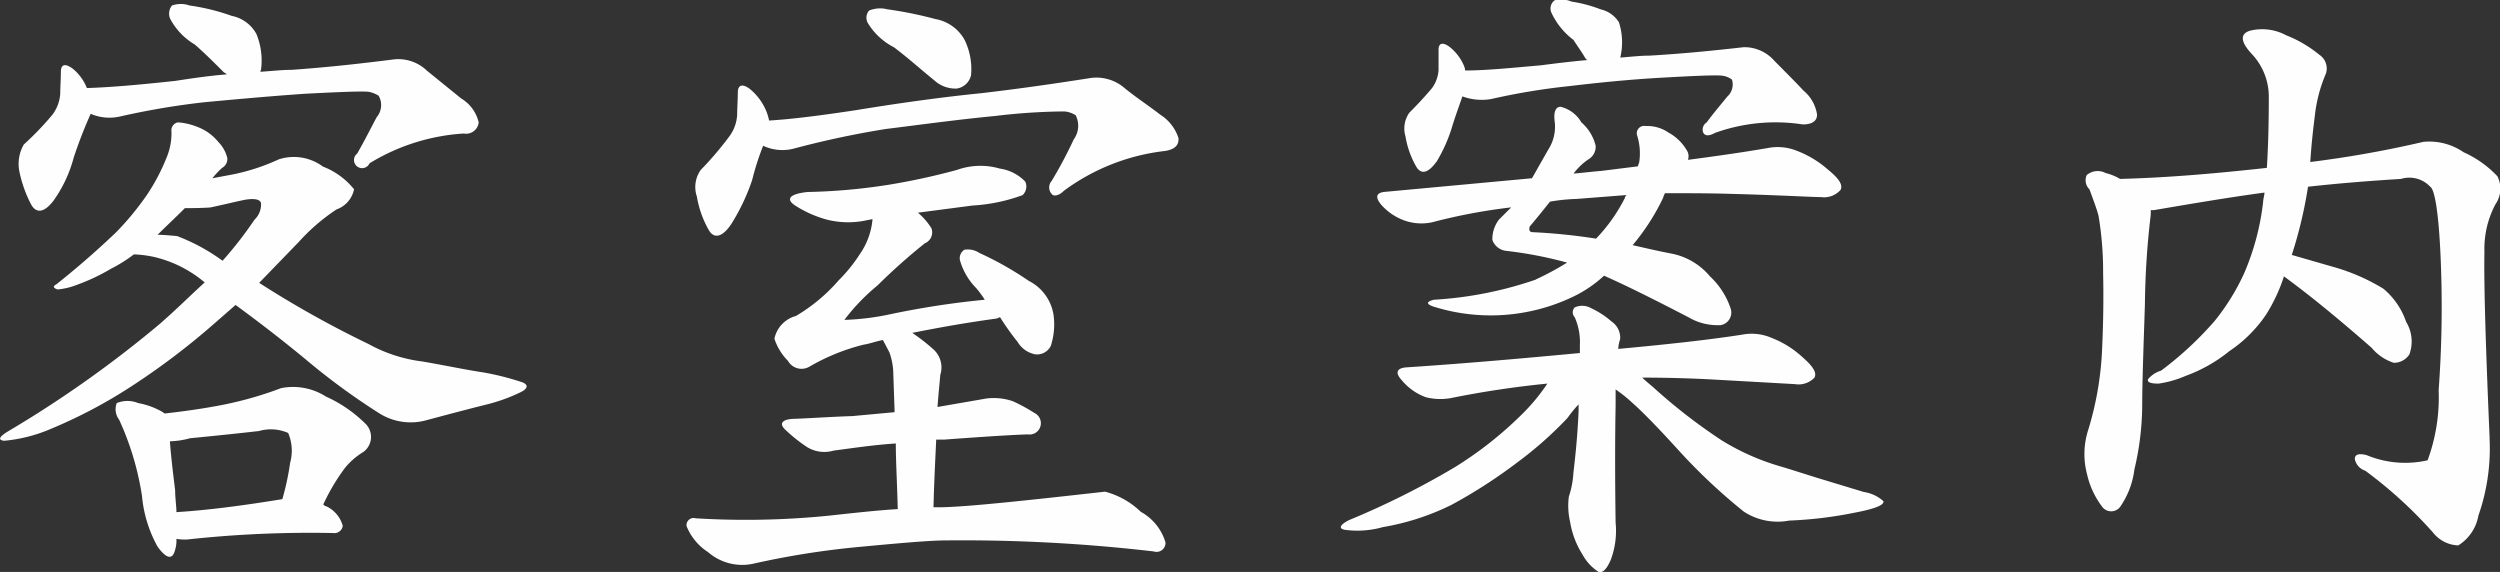 <svg xmlns="http://www.w3.org/2000/svg" width="92.344" height="21.125" viewBox="0 0 92.344 21.125">
  <rect x="0" y="0" width="92.344" height="21.125" fill="#333333" stroke="none"/>
  <defs>
    <style>
      .cls-1 {
        fill: #fefefe;
        fill-rule: evenodd;
      }
    </style>
  </defs>
  <path id="title.svg" class="cls-1" d="M654.225,300.031c0.216-.648.432-1.176,0.624-1.608a1.75,1.75,0,0,0,1.08.1,28.121,28.121,0,0,1,3.12-.528c1.08-.1,2.328-0.216,3.7-0.312,1.369-.072,2.185-0.1,2.377-0.072a1.081,1.081,0,0,1,.36.144,0.69,0.69,0,0,1-.072.792c-0.192.36-.432,0.84-0.72,1.344a0.3,0.3,0,1,0,.456.36,7.541,7.541,0,0,1,3.48-1.1,0.469,0.469,0,0,0,.552-0.408,1.4,1.4,0,0,0-.648-0.888l-1.272-1.032a1.521,1.521,0,0,0-1.224-.409c-1.128.144-2.4,0.289-3.769,0.385-0.36,0-.792.048-1.152,0.072a0.242,0.242,0,0,1,.024-0.072,2.58,2.58,0,0,0-.168-1.321,1.327,1.327,0,0,0-.912-0.672,7.808,7.808,0,0,0-1.56-.384,0.964,0.964,0,0,0-.648,0,0.48,0.48,0,0,0-.072.48,2.4,2.4,0,0,0,.912.96c0.36,0.312.72,0.672,1.08,1.033a0.252,0.252,0,0,1,.1.072c-0.624.048-1.272,0.144-1.9,0.24-1.32.144-2.424,0.24-3.264,0.264a1.755,1.755,0,0,0-.528-0.72c-0.264-.193-0.432-0.169-0.432.12,0,0.264-.024.576-0.024,0.816a1.451,1.451,0,0,1-.288.768,10.942,10.942,0,0,1-1.056,1.1,1.426,1.426,0,0,0-.168.984,4.658,4.658,0,0,0,.432,1.224c0.192,0.36.5,0.312,0.84-.144A4.873,4.873,0,0,0,654.225,300.031Zm3.24,6.1a42.062,42.062,0,0,1-5.688,4.033c-0.313.192-.361,0.312-0.121,0.336a5.654,5.654,0,0,0,1.705-.432,18.277,18.277,0,0,0,3-1.584,26.681,26.681,0,0,0,3.072-2.329l0.768-.672c0.984,0.72,1.872,1.416,2.568,1.992a24.9,24.9,0,0,0,2.713,1.993,2.175,2.175,0,0,0,1.8.264c0.72-.192,1.44-0.384,2.112-0.552a6.438,6.438,0,0,0,1.3-.456c0.312-.144.336-0.288,0.1-0.384a10.192,10.192,0,0,0-1.416-.361c-0.672-.1-1.44-0.264-2.28-0.408a5.525,5.525,0,0,1-1.992-.648,37.817,37.817,0,0,1-4.033-2.256l1.464-1.512a7.246,7.246,0,0,1,1.393-1.2,1,1,0,0,0,.648-0.744,2.733,2.733,0,0,0-1.152-.84,1.8,1.8,0,0,0-1.633-.264,7.582,7.582,0,0,1-1.68.552l-0.768.144a3.116,3.116,0,0,1,.36-0.384,0.375,0.375,0,0,0,.192-0.36,1.282,1.282,0,0,0-.336-0.6,1.811,1.811,0,0,0-.768-0.552,2.386,2.386,0,0,0-.72-0.168,0.3,0.3,0,0,0-.24.336,2.309,2.309,0,0,1-.168.936,7.39,7.39,0,0,1-.744,1.416,10.426,10.426,0,0,1-1.152,1.392c-0.432.408-1.152,1.08-2.184,1.9-0.144.072-.12,0.144,0.048,0.192a2.633,2.633,0,0,0,.7-0.168,7.356,7.356,0,0,0,1.272-.6,5.39,5.39,0,0,0,.84-0.528,4.2,4.2,0,0,1,.768.1,4.491,4.491,0,0,1,1.848.936C658.545,305.119,658.017,305.647,657.465,306.127Zm3.432-3.792a14.188,14.188,0,0,1-1.176,1.512,7.1,7.1,0,0,0-1.68-.912c-0.264-.024-0.528-0.048-0.72-0.048,0.336-.336.7-0.672,1.008-0.984,0.24,0,.576,0,0.936-0.024,0.48-.1.936-0.216,1.3-0.288,0.312-.048.528-0.024,0.576,0.12A0.777,0.777,0,0,1,660.9,302.335Zm-4.992,7.393a10.519,10.519,0,0,1,.84,2.808,4.725,4.725,0,0,0,.576,1.872c0.312,0.432.528,0.48,0.624,0.192a1.261,1.261,0,0,0,.072-0.48,1.94,1.94,0,0,0,.384.024,41.887,41.887,0,0,1,5.4-.24,0.314,0.314,0,0,0,.36-0.264,1.126,1.126,0,0,0-.6-0.72,0.2,0.2,0,0,1-.12-0.072,7.492,7.492,0,0,1,.816-1.368,2.688,2.688,0,0,1,.672-0.576,0.686,0.686,0,0,0,.1-1.008,4.952,4.952,0,0,0-1.488-1.032,2.256,2.256,0,0,0-1.657-.312,13.631,13.631,0,0,1-2.448.672c-0.552.1-1.2,0.192-1.848,0.264a0.185,0.185,0,0,1-.072-0.048,2.793,2.793,0,0,0-.912-0.336,1.037,1.037,0,0,0-.792,0A0.637,0.637,0,0,0,655.905,309.728Zm2.64,0.672c1.032-.1,1.9-0.192,2.52-0.264a1.588,1.588,0,0,1,1.08.072,1.669,1.669,0,0,1,.072,1.1,9.641,9.641,0,0,1-.288,1.344c-1.464.24-2.76,0.408-3.912,0.48,0-.216-0.048-0.528-0.048-0.816-0.1-.792-0.168-1.416-0.192-1.8A3.162,3.162,0,0,0,658.545,310.4Zm25.992-14.426c0.48,0.36.96,0.793,1.464,1.2a1.155,1.155,0,0,0,.84.312,0.637,0.637,0,0,0,.528-0.5,2.468,2.468,0,0,0-.24-1.3,1.542,1.542,0,0,0-1.08-.768,14.544,14.544,0,0,0-1.776-.36,1.062,1.062,0,0,0-.672.048,0.405,0.405,0,0,0-.048.456A2.42,2.42,0,0,0,684.537,295.974Zm-6.048,6.553a7.627,7.627,0,0,0,.792-1.656,9.971,9.971,0,0,1,.408-1.272,1.676,1.676,0,0,0,1.152.1,33.573,33.573,0,0,1,3.384-.72c1.176-.144,2.544-0.336,4.032-0.48a22.513,22.513,0,0,1,2.545-.168,0.87,0.87,0,0,1,.432.144,0.853,0.853,0,0,1-.072.888,16.5,16.5,0,0,1-.816,1.536,0.36,0.36,0,0,0,0,.48c0.072,0.1.264,0.072,0.456-.12a7.756,7.756,0,0,1,3.7-1.464c0.384-.048.552-0.216,0.528-0.48a1.611,1.611,0,0,0-.672-0.864c-0.432-.336-0.912-0.648-1.32-0.984a1.589,1.589,0,0,0-1.32-.36c-1.224.192-2.544,0.384-3.985,0.552-1.44.144-3,.36-4.608,0.624-1.272.192-2.376,0.336-3.216,0.384a2.016,2.016,0,0,0-.1-0.336,2.086,2.086,0,0,0-.624-0.84c-0.264-.192-0.432-0.144-0.432.144,0,0.264-.024.576-0.024,0.816a1.476,1.476,0,0,1-.264.768,12.213,12.213,0,0,1-1.08,1.272,1.086,1.086,0,0,0-.144.984,3.729,3.729,0,0,0,.432,1.224C677.865,303.055,678.177,302.983,678.489,302.527Zm9.384,2.76a31.666,31.666,0,0,0-3.456.528,9.336,9.336,0,0,1-1.728.216,7.5,7.5,0,0,1,1.224-1.272,21.785,21.785,0,0,1,1.752-1.56,0.433,0.433,0,0,0,.24-0.552,2.422,2.422,0,0,0-.5-0.576l2.016-.264a6.376,6.376,0,0,0,1.849-.384,0.431,0.431,0,0,0,.1-0.5,1.616,1.616,0,0,0-.937-0.48,2.564,2.564,0,0,0-1.584.048,24.9,24.9,0,0,1-2.544.552,21.779,21.779,0,0,1-2.976.264c-0.672.072-.816,0.264-0.456,0.5a4.152,4.152,0,0,0,1.2.528,3.209,3.209,0,0,0,1.512,0c0.048,0,.1-0.024.144-0.024a2.648,2.648,0,0,1-.456,1.272,5.7,5.7,0,0,1-.792.984,6.359,6.359,0,0,1-1.584,1.32,1.1,1.1,0,0,0-.792.84,2.09,2.09,0,0,0,.5.816,0.574,0.574,0,0,0,.792.216,7.617,7.617,0,0,1,2.016-.816c0.192-.024.432-0.12,0.7-0.168l0.24,0.456a2.442,2.442,0,0,1,.144.792l0.048,1.417-1.56.144c-0.72.024-1.44,0.072-2.088,0.1-0.5,0-.648.168-0.384,0.408a5.62,5.62,0,0,0,.816.648,1.223,1.223,0,0,0,.96.12c0.744-.1,1.536-0.216,2.3-0.264,0,0.648.048,1.464,0.072,2.424-0.792.048-1.632,0.144-2.52,0.24a30.535,30.535,0,0,1-4.944.1,0.263,0.263,0,0,0-.337.288,2.042,2.042,0,0,0,.793.96,1.922,1.922,0,0,0,1.656.432,30.945,30.945,0,0,1,3.936-.624c1.536-.144,2.616-0.24,3.216-0.24a60.968,60.968,0,0,1,7.657.408,0.33,0.33,0,0,0,.432-0.336,1.916,1.916,0,0,0-.912-1.128,2.988,2.988,0,0,0-1.32-.744c-3,.336-5.017.552-6.025,0.576h-0.312c0.024-1.008.072-1.848,0.1-2.5h0.312c1.344-.1,2.377-0.168,3.073-0.192a0.418,0.418,0,0,0,.24-0.792,6.162,6.162,0,0,0-.792-0.432,2.16,2.16,0,0,0-.985-0.1l-1.8.312c0.048-.648.1-1.081,0.1-1.177a0.9,0.9,0,0,0-.288-0.984,6.977,6.977,0,0,0-.744-0.576c0.84-.168,1.872-0.36,3.1-0.528,0.048,0,.1-0.048.144-0.048a9.5,9.5,0,0,0,.649.912,0.969,0.969,0,0,0,.648.456,0.566,0.566,0,0,0,.576-0.312,2.565,2.565,0,0,0,.1-1.152,1.7,1.7,0,0,0-.912-1.248,12.051,12.051,0,0,0-1.825-1.032,0.78,0.78,0,0,0-.552-0.12,0.368,0.368,0,0,0-.168.384,2.384,2.384,0,0,0,.6,1.032A3.919,3.919,0,0,1,687.873,305.287Zm21.984,1.968c-2.04.192-4.2,0.384-6.384,0.528-0.384.024-.456,0.192-0.192,0.481a2.074,2.074,0,0,0,.888.624,2.177,2.177,0,0,0,.96.024,35.392,35.392,0,0,1,3.528-.528,7.27,7.27,0,0,1-1.032,1.224,13.857,13.857,0,0,1-2.4,1.872,30.392,30.392,0,0,1-3.889,1.944c-0.336.168-.408,0.312-0.168,0.36a3.456,3.456,0,0,0,1.417-.1,9.117,9.117,0,0,0,2.52-.816,18.665,18.665,0,0,0,2.424-1.56,13.883,13.883,0,0,0,1.872-1.656,4.638,4.638,0,0,1,.408-0.5v0.264c-0.048,1.08-.144,1.848-0.192,2.28a3.343,3.343,0,0,1-.168.864,2.617,2.617,0,0,0,.048.936,3.188,3.188,0,0,0,.456,1.2,1.752,1.752,0,0,0,.6.648c0.144,0.048.312-.12,0.456-0.48a3.054,3.054,0,0,0,.168-1.344c-0.024-1.632-.024-3.1,0-4.32v-0.6a5.229,5.229,0,0,1,.624.5c0.432,0.384,1.008.984,1.728,1.776a21.272,21.272,0,0,0,2.377,2.232,2.275,2.275,0,0,0,1.68.336,14.93,14.93,0,0,0,2.4-.288q1.152-.216,1.08-0.432a1.394,1.394,0,0,0-.72-0.336l-1.584-.48c-0.552-.168-1.056-0.336-1.464-0.456a8.78,8.78,0,0,1-2.184-.96,20.548,20.548,0,0,1-2.569-1.992c-0.144-.12-0.288-0.24-0.384-0.337,0.864,0,1.777.024,2.665,0.073l2.976,0.168a0.807,0.807,0,0,0,.72-0.241c0.1-.192-0.072-0.432-0.456-0.768a3.6,3.6,0,0,0-1.128-.7,1.852,1.852,0,0,0-1.08-.12c-1.224.192-2.761,0.36-4.585,0.528a1.36,1.36,0,0,1,.072-0.36,0.725,0.725,0,0,0-.312-0.648,3.228,3.228,0,0,0-.768-0.5,0.66,0.66,0,0,0-.6-0.024,0.261,0.261,0,0,0,0,.36,2.271,2.271,0,0,1,.192,1.032v0.288Zm-5.3-7.056a5.669,5.669,0,0,0,.6-1.368c0.12-.384.264-0.768,0.36-1.056a2.065,2.065,0,0,0,1.056.1,24.429,24.429,0,0,1,2.9-.48c1.008-.12,2.16-0.24,3.432-0.312s2.017-.1,2.209-0.072a0.734,0.734,0,0,1,.36.144,0.6,0.6,0,0,1-.168.624c-0.216.264-.5,0.6-0.768,0.96a0.308,0.308,0,0,0-.12.384q0.108,0.18.432,0a6.617,6.617,0,0,1,3.24-.312c0.336,0,.528-0.12.528-0.36a1.421,1.421,0,0,0-.5-0.888c-0.336-.36-0.7-0.72-1.08-1.105a1.471,1.471,0,0,0-1.128-.5c-1.056.12-2.232,0.24-3.481,0.312-0.36,0-.744.048-1.08,0.072a2.42,2.42,0,0,0-.048-1.3,1.07,1.07,0,0,0-.672-0.48,5.1,5.1,0,0,0-1.08-.288,0.981,0.981,0,0,0-.624-0.048,0.376,0.376,0,0,0-.12.456,2.666,2.666,0,0,0,.816,1.008c0.12,0.192.264,0.384,0.408,0.624a0.335,0.335,0,0,0,.1.12c-0.552.048-1.152,0.12-1.7,0.192-1.128.1-2.064,0.193-2.808,0.193a1.039,1.039,0,0,0-.024-0.12,1.755,1.755,0,0,0-.576-0.769c-0.24-.168-0.384-0.12-0.384.12v0.745a1.274,1.274,0,0,1-.24.672c-0.24.288-.528,0.6-0.84,0.912a1.007,1.007,0,0,0-.144.864,3.349,3.349,0,0,0,.384,1.1C703.977,300.679,704.241,300.631,704.553,300.2Zm3.672,4.344a14.059,14.059,0,0,1-3.768.744c-0.288.072-.288,0.168,0.024,0.264a7.045,7.045,0,0,0,5.088-.36,4.607,4.607,0,0,0,1.176-.792c0.816,0.36,1.872.888,3.121,1.536a2.113,2.113,0,0,0,1.2.288,0.473,0.473,0,0,0,.36-0.6,2.854,2.854,0,0,0-.768-1.2,2.463,2.463,0,0,0-1.417-.84c-0.528-.1-1.008-0.216-1.44-0.312a8.123,8.123,0,0,0,1.128-1.752,0.508,0.508,0,0,1,.072-0.168c0.793,0,1.609,0,2.4.024,1.848,0.048,3,.12,3.36.12a0.811,0.811,0,0,0,.72-0.264c0.1-.192-0.072-0.432-0.456-0.744a3.776,3.776,0,0,0-1.152-.7,1.907,1.907,0,0,0-1.1-.1c-0.84.144-1.824,0.288-2.928,0.432a0.406,0.406,0,0,0-.048-0.36,1.752,1.752,0,0,0-.673-0.648,1.373,1.373,0,0,0-.84-0.24,0.272,0.272,0,0,0-.312.36,2.2,2.2,0,0,1,.072.984,1,1,0,0,0-.048.144l-1.344.168c-0.312.024-.7,0.072-1.032,0.1a2.211,2.211,0,0,1,.552-0.528,0.543,0.543,0,0,0,.264-0.5,1.663,1.663,0,0,0-.528-0.864,1.212,1.212,0,0,0-.768-0.576c-0.192,0-.264.216-0.216,0.552a1.558,1.558,0,0,1-.24,1.032l-0.6,1.056-5.4.5c-0.36.024-.408,0.192-0.168,0.48a2.093,2.093,0,0,0,.912.6,1.89,1.89,0,0,0,.96.048,21.129,21.129,0,0,1,2.928-.552l-0.456.456a1.2,1.2,0,0,0-.24.744,0.612,0.612,0,0,0,.528.408,14.894,14.894,0,0,1,2.232.432A10.33,10.33,0,0,1,708.225,304.543Zm2.232-1.512a21.6,21.6,0,0,0-2.352-.24c-0.12,0-.144-0.1-0.1-0.216,0.288-.336.552-0.672,0.744-0.912a6.829,6.829,0,0,1,.984-0.1l1.848-.144a0.2,0.2,0,0,0-.072.12A6.156,6.156,0,0,1,710.457,303.031Zm33,7.369c-0.144-3.361-.216-5.665-0.192-6.889a3.5,3.5,0,0,1,.408-1.752,1.013,1.013,0,0,0,.072-1.032,3.877,3.877,0,0,0-1.248-.888,2.234,2.234,0,0,0-1.488-.384,40.324,40.324,0,0,1-4.177.744c0.048-.744.12-1.32,0.168-1.7a5.367,5.367,0,0,1,.408-1.56,0.606,0.606,0,0,0-.24-0.7,4.553,4.553,0,0,0-1.224-.72,1.868,1.868,0,0,0-1.344-.168c-0.384.12-.336,0.432,0.1,0.888a2.3,2.3,0,0,1,.6,1.585c0,0.96-.024,1.848-0.072,2.592-1.752.192-3.576,0.36-5.424,0.408a1.888,1.888,0,0,0-.528-0.216,0.63,0.63,0,0,0-.7.072,0.463,0.463,0,0,0,.1.528c0.12,0.336.264,0.7,0.336,0.984a12.4,12.4,0,0,1,.168,2.088c0.024,1.08,0,2.112-.048,3.048a11.907,11.907,0,0,1-.5,2.761,2.9,2.9,0,0,0-.048,1.632,3.106,3.106,0,0,0,.552,1.2,0.415,0.415,0,0,0,.7-0.024,3.085,3.085,0,0,0,.5-1.344,10.391,10.391,0,0,0,.288-2.376c0-.84.048-2.113,0.1-3.721a30.22,30.22,0,0,1,.216-3.312v-0.168h0.12c1.272-.216,2.664-0.456,4.08-0.648,0,0.1-.048.24-0.048,0.336a9.289,9.289,0,0,1-.7,2.64,8.222,8.222,0,0,1-1.1,1.776,12.685,12.685,0,0,1-1.968,1.824,1.019,1.019,0,0,0-.48.312c-0.048.1,0.048,0.169,0.384,0.169a3.919,3.919,0,0,0,1.008-.289,5.543,5.543,0,0,0,1.608-.912,4.944,4.944,0,0,0,1.368-1.368,6.243,6.243,0,0,0,.648-1.392c0.96,0.7,2.064,1.608,3.241,2.64a1.766,1.766,0,0,0,.816.552,0.679,0.679,0,0,0,.576-0.312,1.388,1.388,0,0,0-.12-1.2,2.745,2.745,0,0,0-.84-1.224,7.348,7.348,0,0,0-1.8-.792l-1.584-.456a16.294,16.294,0,0,0,.6-2.52c1.08-.12,2.257-0.216,3.433-0.288a1.053,1.053,0,0,1,1.08.288c0.168,0.1.312,0.96,0.384,2.592a42.171,42.171,0,0,1-.072,4.921,6.733,6.733,0,0,1-.408,2.592,3.714,3.714,0,0,1-2.256-.192q-0.433-.108-0.433.144a0.565,0.565,0,0,0,.385.432,16.256,16.256,0,0,1,2.5,2.28,1.24,1.24,0,0,0,.936.48,1.627,1.627,0,0,0,.744-1.1A7.514,7.514,0,0,0,743.458,310.4Z" transform="translate(-651.5 -294.219)"/>
</svg>
